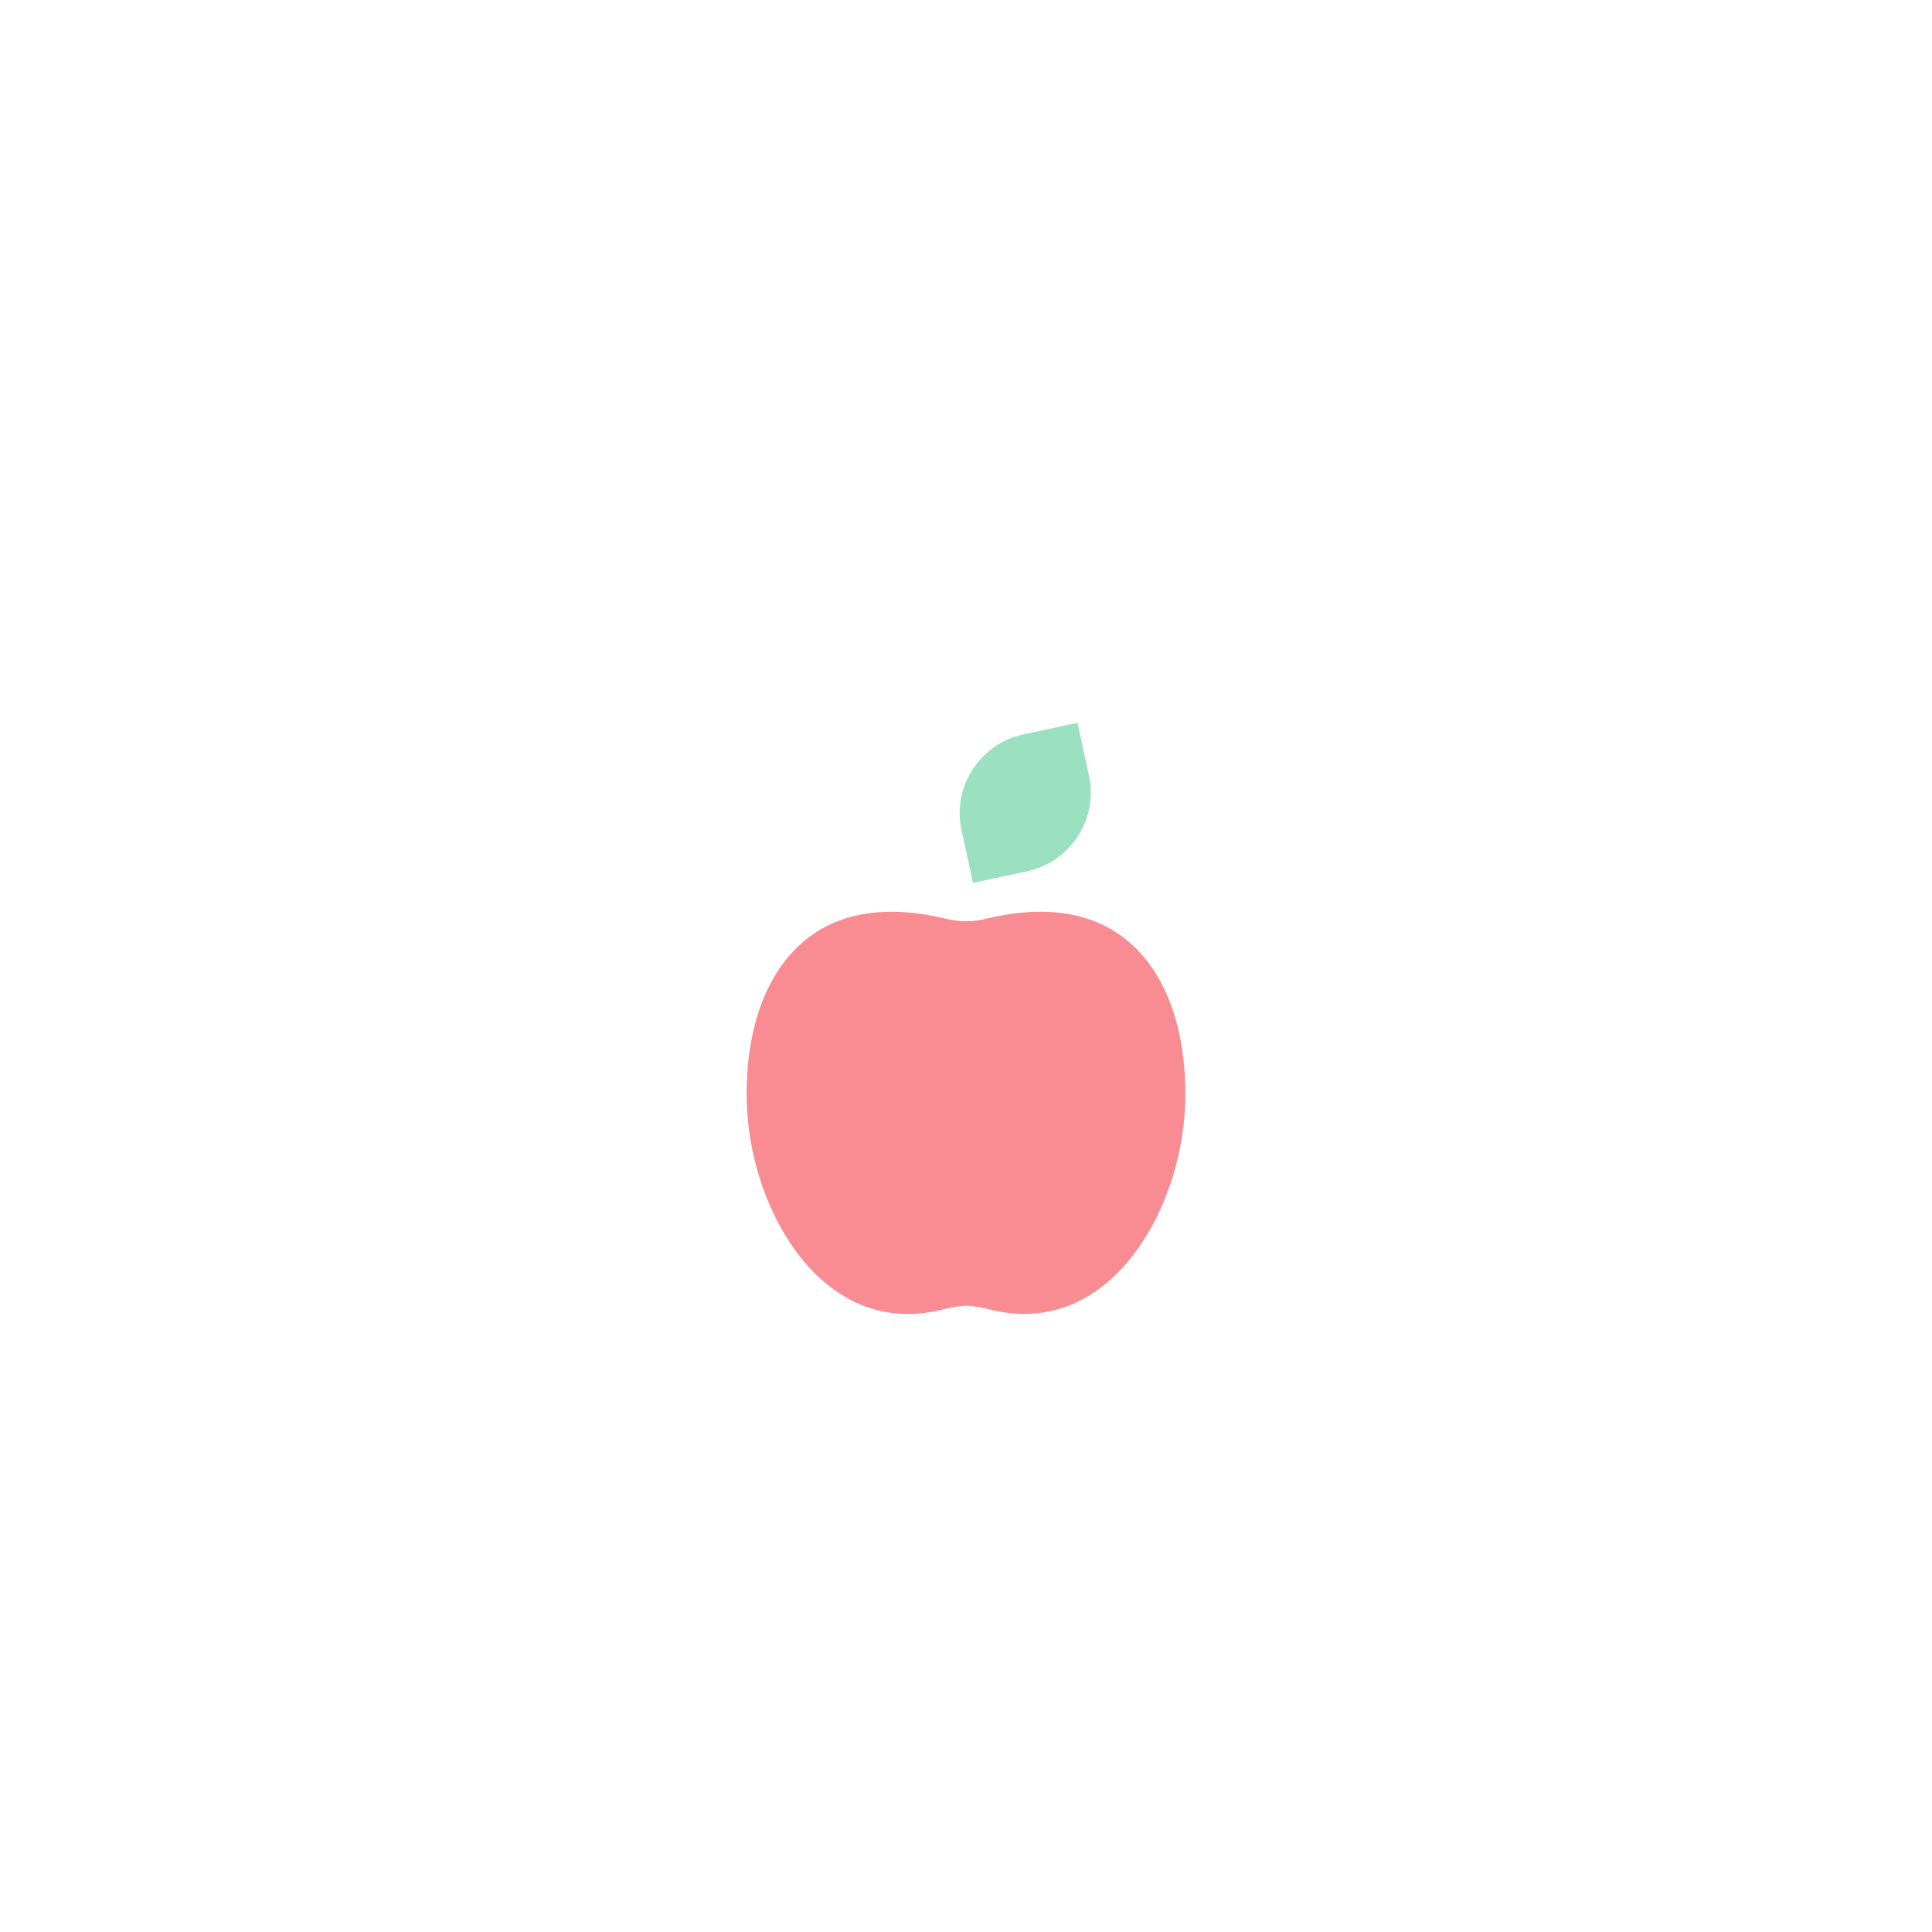 <?xml version="1.0" encoding="UTF-8" standalone="no"?>
<!DOCTYPE svg PUBLIC "-//W3C//DTD SVG 1.1//EN" "http://www.w3.org/Graphics/SVG/1.1/DTD/svg11.dtd">
<svg width="100%" height="100%" viewBox="0 0 400 400" version="1.1" xmlns="http://www.w3.org/2000/svg" xmlns:xlink="http://www.w3.org/1999/xlink" xml:space="preserve" xmlns:serif="http://www.serif.com/" style="fill-rule:evenodd;clip-rule:evenodd;stroke-linejoin:round;stroke-miterlimit:2;">
    <g transform="matrix(1,0,0,1,-1800,0)">
        <g transform="matrix(1,0,0,1,1800,0)">
            <rect id="Página-5" serif:id="Página 5" x="0" y="0" width="400" height="400" style="fill:none;"/>
            <g id="Página-51" serif:id="Página 5">
                <g id="Capa-1" serif:id="Capa 1">
                    <g transform="matrix(1,0,0,1,171.916,194.261)">
                        <path d="M0,72.199C7.059,77.59 15.148,79.093 24.044,76.666L24.163,76.637C25.247,76.373 26.354,76.209 27.468,76.145C27.495,76.145 27.521,76.066 27.548,76.066L28.62,76.066C28.647,76.066 28.673,76.145 28.699,76.145C29.813,76.196 30.919,76.347 32.005,76.598C32.045,76.607 32.084,76.636 32.124,76.647C41.021,79.073 49.11,77.579 56.169,72.188C66.533,64.272 73.497,48.217 73.497,32.233C73.497,17.892 69.097,6.512 61.11,0.176C54.026,-5.441 44.443,-6.894 32.629,-4.143C31.145,-3.723 29.608,-3.517 28.065,-3.529C26.54,-3.532 25.022,-3.738 23.55,-4.14C11.73,-6.894 2.144,-5.443 -4.942,0.177C-12.928,6.513 -17.33,17.898 -17.33,32.239C-17.33,48.223 -10.366,64.281 0,72.199" style="fill:rgb(249,140,147);fill-rule:nonzero;"/>
                    </g>
                    <g transform="matrix(1,0,0,1,201.448,149.645)">
                        <path d="M0,33.153L11.25,30.747C15.542,29.808 19.293,27.216 21.689,23.534C24.091,19.877 24.941,15.414 24.051,11.13L21.637,0L10.388,2.407C6.095,3.345 2.346,5.935 -0.052,9.619C-2.451,13.273 -3.302,17.729 -2.417,22.01L0,33.153Z" style="fill:rgb(155,224,192);fill-rule:nonzero;"/>
                    </g>
                </g>
            </g>
        </g>
    </g>
</svg>
